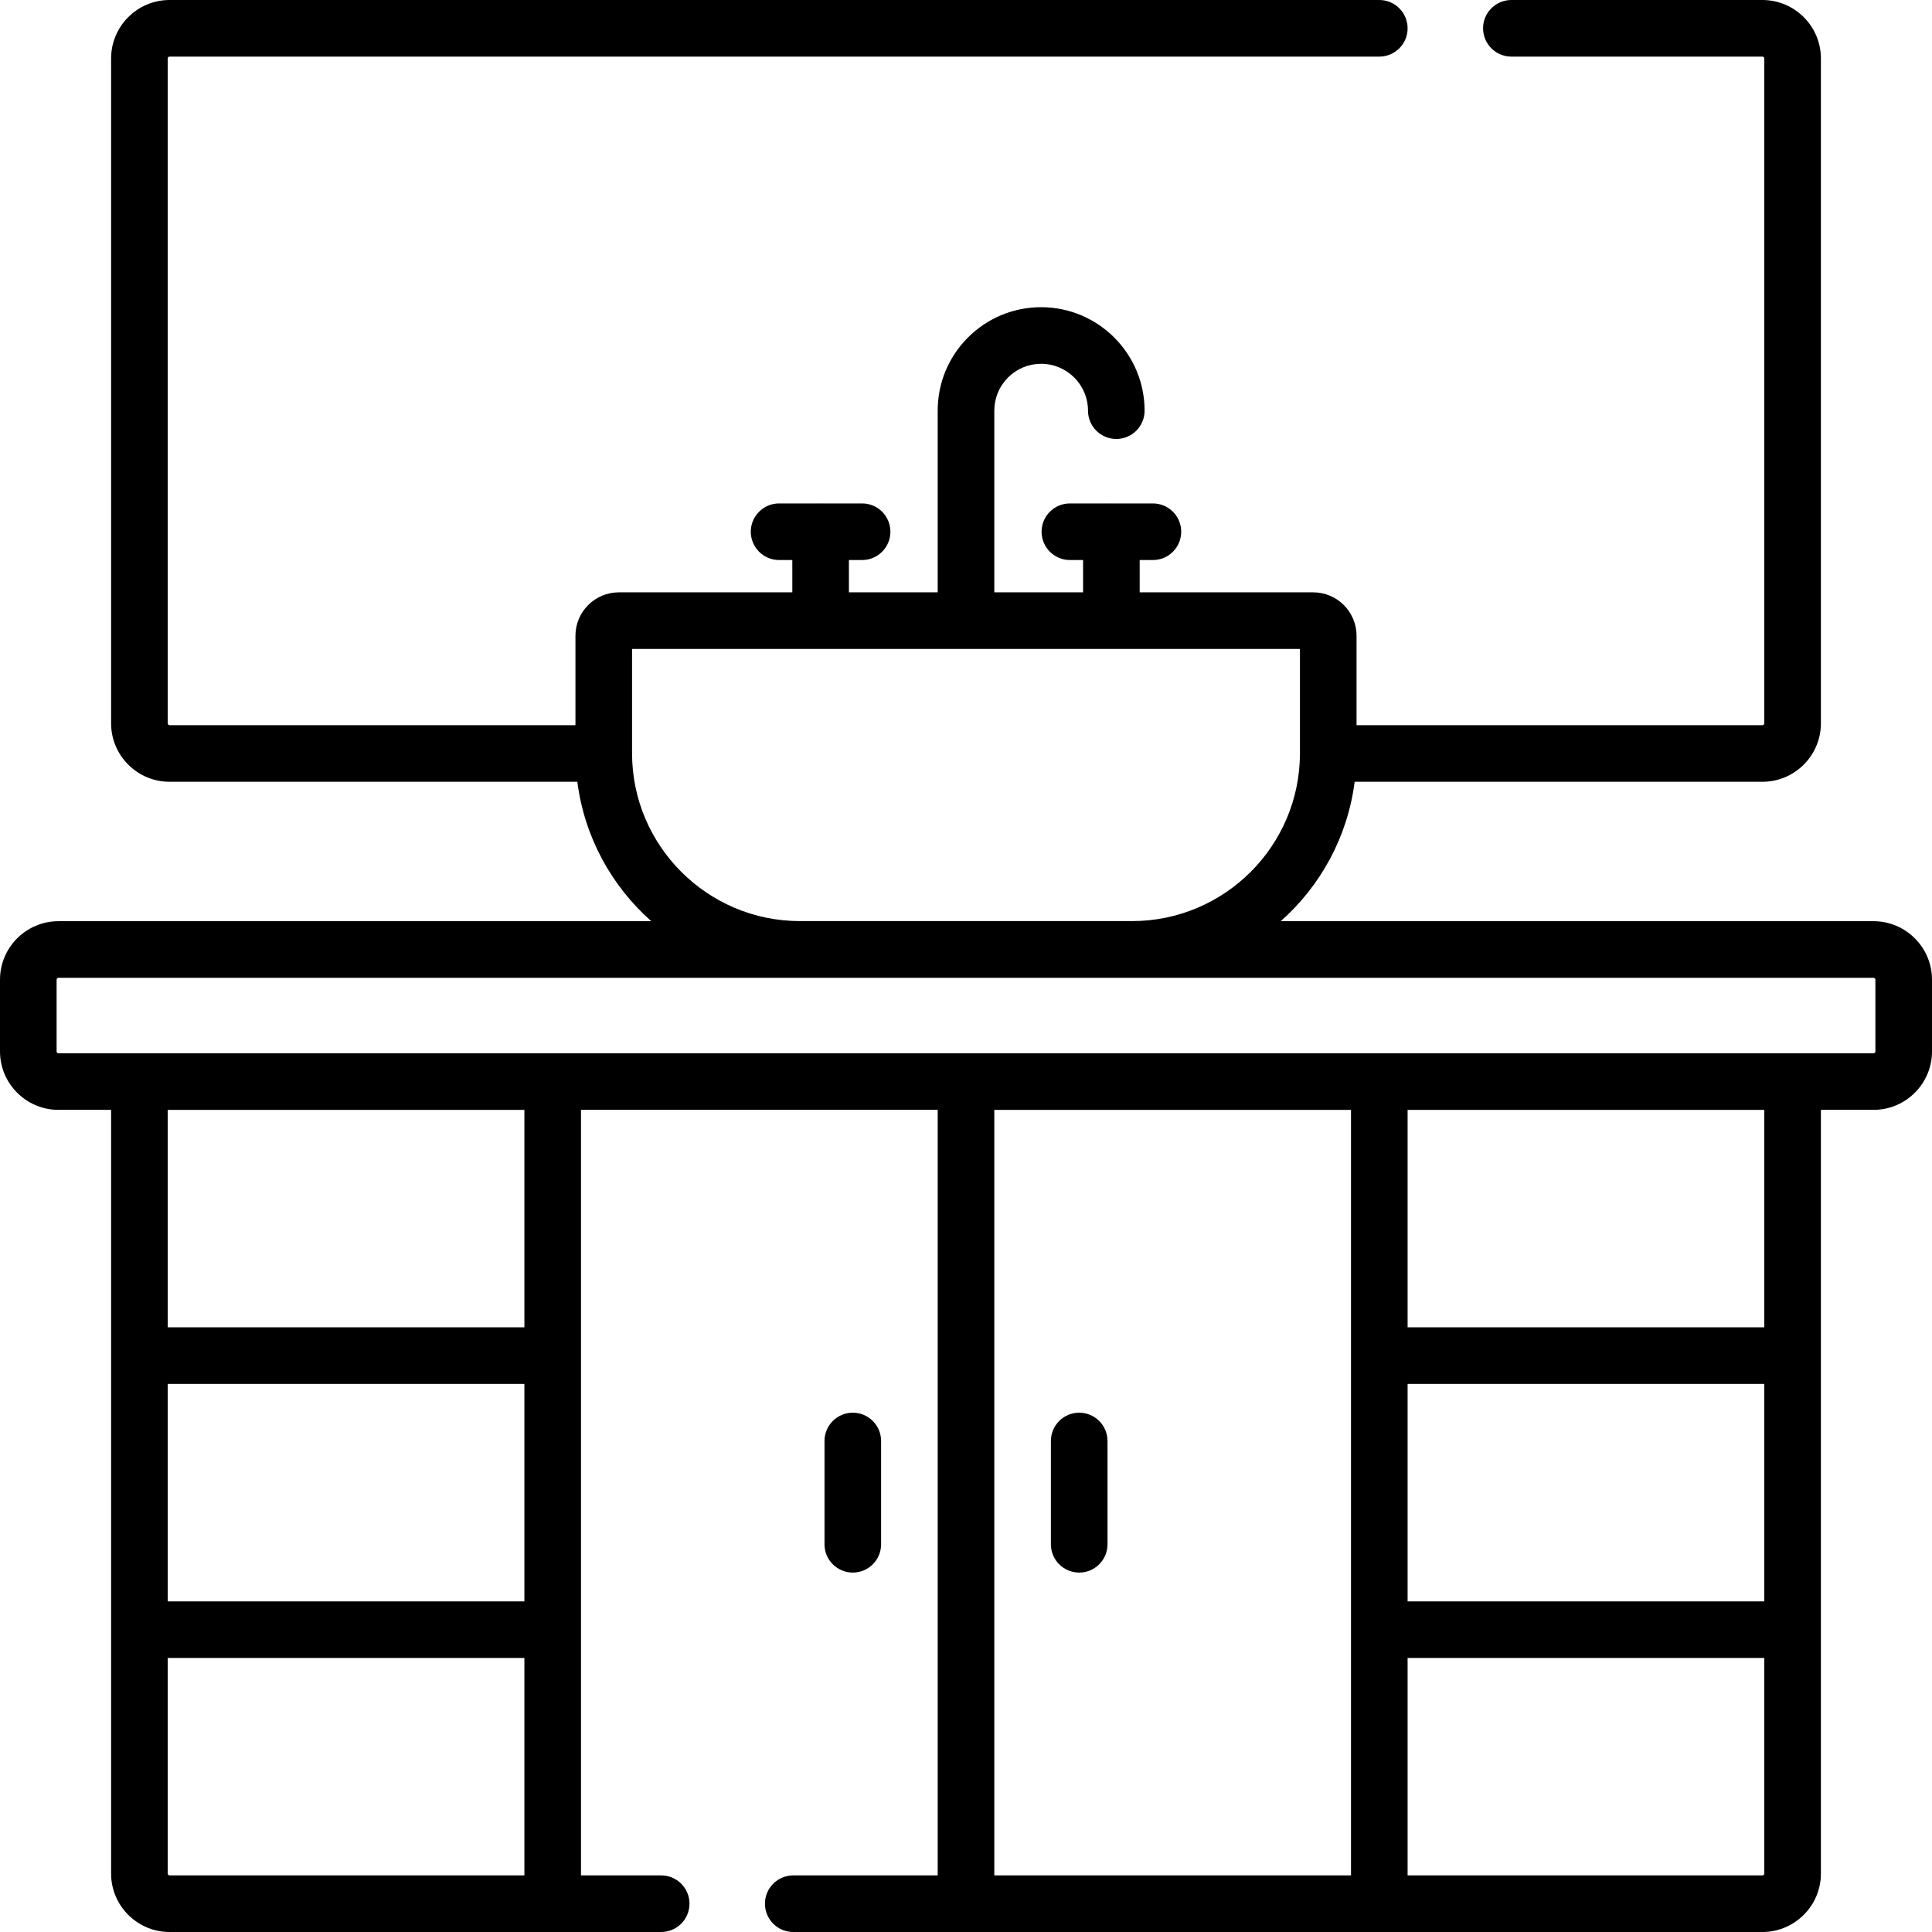 <svg id="Capa_1" enable-background="new 0 0 512 512" height="512" viewBox="0 0 512 512" width="512" xmlns="http://www.w3.org/2000/svg"><g><path d="m496.5 244.127h-157.094c10.526-9.326 17.724-22.312 19.594-36.947h108.06c8.547 0 15.5-6.953 15.5-15.5v-176.18c0-8.547-6.953-15.5-15.5-15.5h-66.53c-4.143 0-7.5 3.358-7.5 7.5s3.357 7.5 7.5 7.5h66.529c.28 0 .5.22.5.5v176.18c0 .28-.22.5-.5.5h-107.559v-23.704c0-6.341-5.159-11.5-11.5-11.5h-45.971v-8.562h3.503c4.143 0 7.5-3.358 7.5-7.5s-3.357-7.5-7.5-7.5h-10.906c-.032 0-.064-.005-.097-.005s-.064.004-.097.005h-10.9c-4.143 0-7.5 3.358-7.5 7.5s3.357 7.5 7.5 7.5h3.497v8.562h-23.529v-48.146c0-3.316 1.293-6.439 3.626-8.779 2.354-2.348 5.474-3.641 8.784-3.641 6.849 0 12.42 5.572 12.42 12.42 0 4.142 3.357 7.5 7.5 7.5s7.5-3.358 7.5-7.5c0-15.12-12.301-27.42-27.42-27.42-7.309 0-14.189 2.848-19.391 8.034-5.172 5.186-8.02 12.071-8.02 19.386v48.146h-23.529v-8.562h3.497c4.143 0 7.5-3.358 7.5-7.5s-3.357-7.5-7.5-7.5h-10.9c-.032 0-.064-.005-.097-.005s-.064.004-.097.005h-10.906c-4.143 0-7.5 3.358-7.5 7.5s3.357 7.5 7.5 7.5h3.503v8.562h-45.97c-6.341 0-11.5 5.159-11.5 11.5v23.704h-107.56c-.28 0-.5-.22-.5-.5v-176.18c0-.28.22-.5.5-.5h320.59c4.143 0 7.5-3.358 7.5-7.5s-3.357-7.5-7.5-7.5h-320.59c-8.547 0-15.5 6.953-15.5 15.5v176.18c0 8.547 6.953 15.5 15.5 15.5h108.06c1.87 14.635 9.069 27.621 19.594 36.947h-157.094c-8.547 0-15.5 6.953-15.5 15.5v19c0 8.547 6.953 15.5 15.5 15.5h13.94v202.373c0 8.547 6.953 15.5 15.5 15.5h130.28c4.143 0 7.5-3.358 7.5-7.5s-3.357-7.5-7.5-7.5h-21.25v-202.873h94.53v202.873h-38.28c-4.143 0-7.5 3.358-7.5 7.5s3.357 7.5 7.5 7.5h256.84c8.547 0 15.5-6.953 15.5-15.5v-202.373h13.94c8.547 0 15.5-6.953 15.5-15.5v-19c0-8.546-6.953-15.5-15.5-15.5zm-329-44.526v-27.624h49.903c.023 0 .045.003.068.003s.045-.003.068-.003h76.923c.023 0 .045.003.068.003s.045-.003.068-.003h49.902v27.624c0 24.538-19.963 44.5-44.5 44.5h-88c-24.537 0-44.5-19.963-44.5-44.5zm-28.53 224.779h-94.53v-57.63h94.529v57.63zm-94.03 72.62c-.28 0-.5-.22-.5-.5v-57.12h94.529v57.62zm94.03-145.25h-94.53v-57.623h94.529v57.623zm124.53-57.623h94.53v202.873h-94.53zm204.06 130.253h-94.53v-57.63h94.529v57.63zm-.5 72.62h-94.03v-57.62h94.529v57.12c.001.28-.219.5-.499.5zm.5-145.25h-94.53v-57.623h94.529v57.623zm29.44-73.123c0 .276-.225.5-.5.5h-481c-.275 0-.5-.224-.5-.5v-19c0-.276.225-.5.5-.5h481c.275 0 .5.224.5.5z"/><path d="m233.5 409.25v-27.373c0-4.142-3.357-7.5-7.5-7.5s-7.5 3.358-7.5 7.5v27.373c0 4.142 3.357 7.5 7.5 7.5s7.5-3.358 7.5-7.5z"/><path d="m286 374.377c-4.143 0-7.5 3.358-7.5 7.5v27.373c0 4.142 3.357 7.5 7.5 7.5s7.5-3.358 7.5-7.5v-27.373c0-4.142-3.357-7.5-7.5-7.5z"/></g></svg>